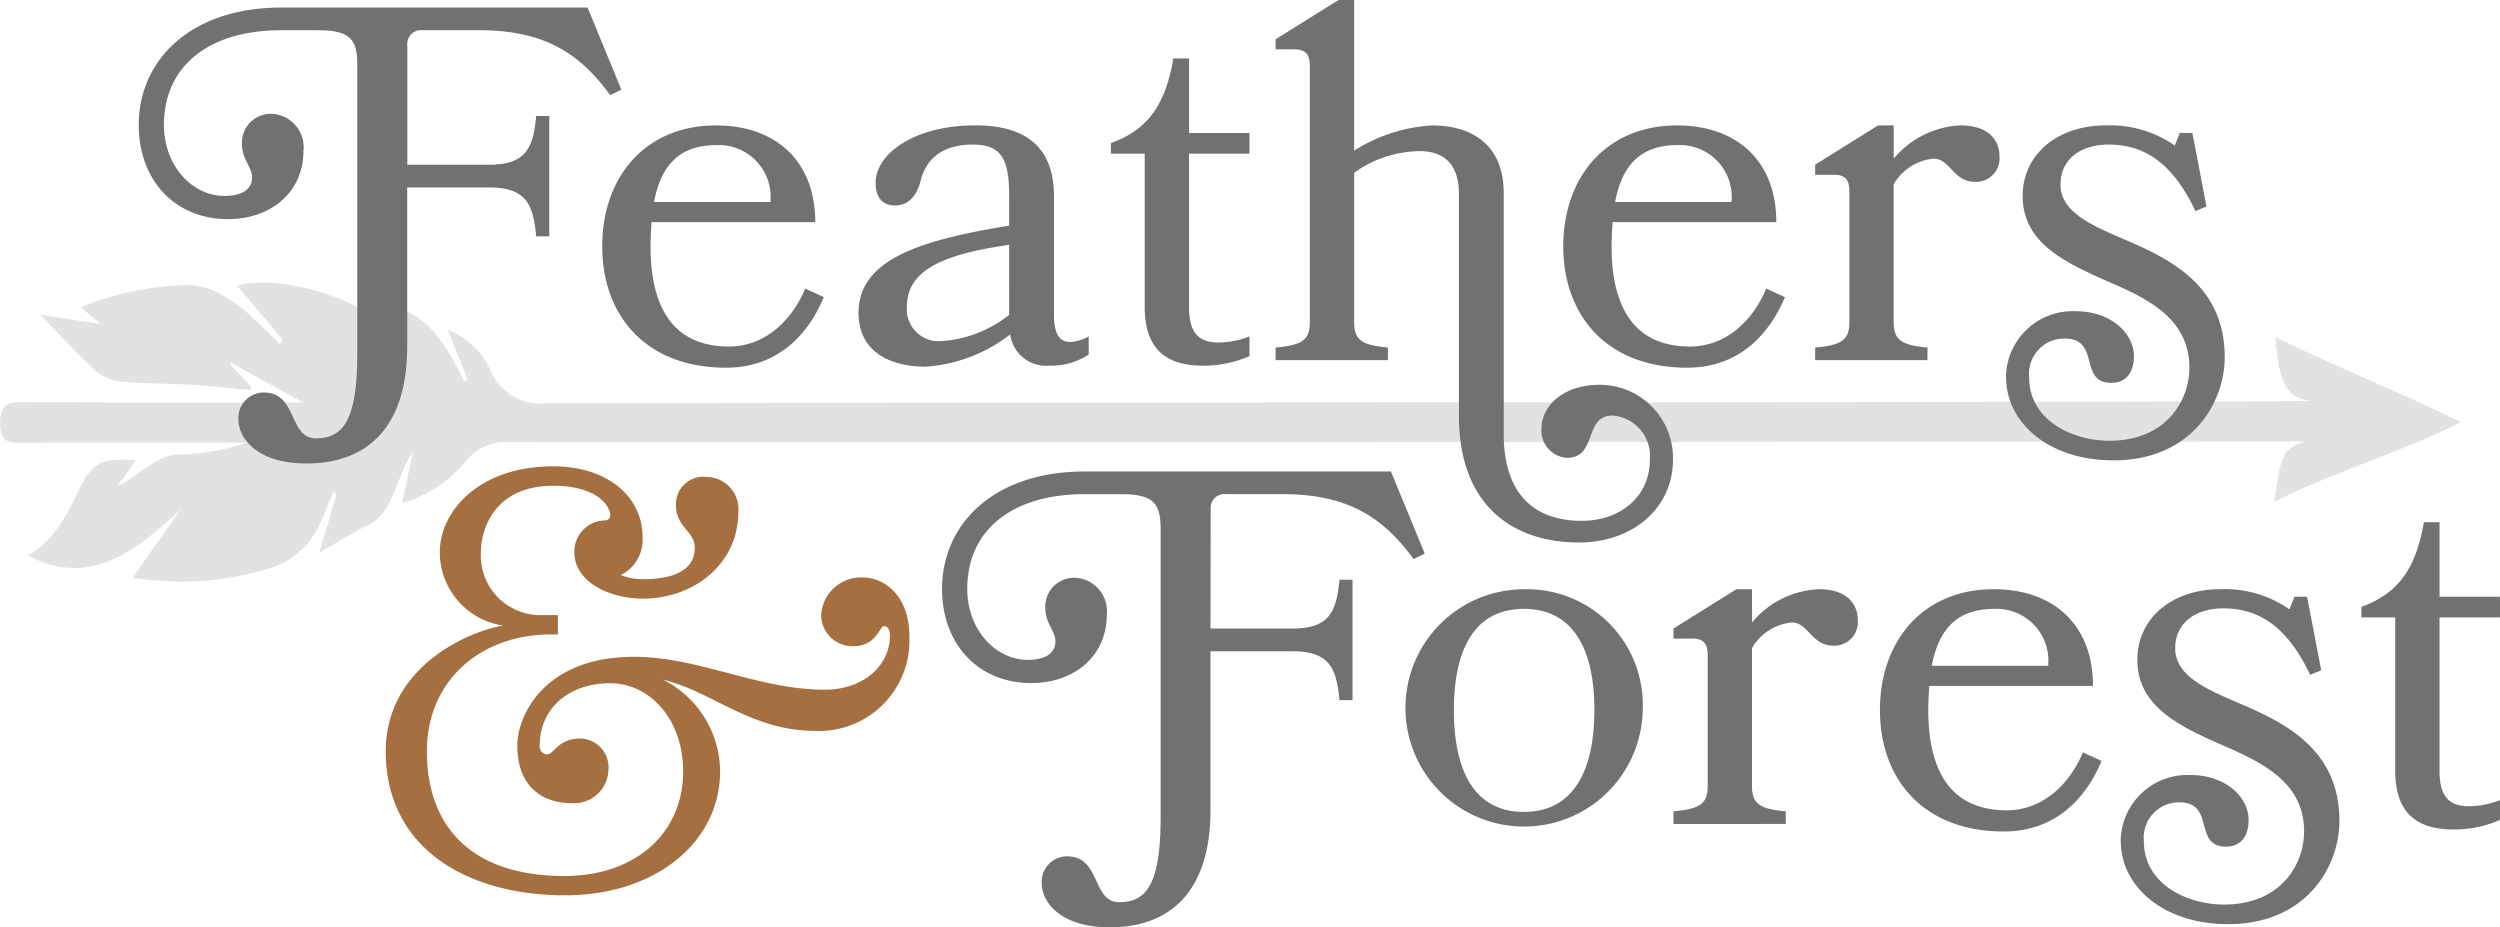 <svg xmlns="http://www.w3.org/2000/svg" width="155.318" height="57.61" viewBox="0 0 155.318 57.61">
  <g id="FF_Logo-06" transform="translate(-9.81 -23.7)">
    <path id="g" d="M9.81,86.467c.013-1.062.451-1.3,1.221-1.3,5.522.042,11.044.026,16.569.029h1.043c-1.361-.747-2.907-1.6-4.453-2.452-.016.042-.036.081-.052.123q.633.672,1.273,1.335c-.023.075-.045.149-.065.224-1.205-.11-2.407-.257-3.615-.331-1.481-.088-2.966-.058-4.444-.208a2.928,2.928,0,0,1-1.611-.728c-1.072-.974-2.069-2.089-3.359-3.414,1.384.214,2.524.39,3.765.578-.406-.335-.76-.624-1.26-1.036A18.449,18.449,0,0,1,21.4,77.9c2.352.016,4.047,1.959,5.8,3.674.055-.1.114-.195.169-.292L24.55,77.957c1.556-.64,6.636.169,8.825,2.3-.045-.406-.081-.728-.11-.981,2.719-.224,4.141,2.05,5.4,4.638l.179-.195c-.377-.952-.754-1.9-1.205-3.04a4.857,4.857,0,0,1,2.582,2.371,3.366,3.366,0,0,0,3.521,2.189c27.772-.068,109.756-.042,109.831-.149-2.1.006-2.2-2-2.41-3.969,3.82,1.894,7.575,3.342,11.534,5.3-3.95,1.965-7.692,3-11.622,4.953.419-1.754.123-3.424,2.037-3.752,0,0-83.179.065-111.838.032a3.08,3.08,0,0,0-2.488,1.147A8.005,8.005,0,0,1,34.8,91.443c.224-1.088.416-1.991.672-3.225-1.088,1.666-1.221,3.862-2.813,4.609-.987.464-1.933,1.082-3.014,1.7.406-1.374.744-2.511,1.078-3.657l-.208-.117c-.24.575-.458,1.169-.724,1.728a5.082,5.082,0,0,1-2.972,2.933,18.54,18.54,0,0,1-8.77.663l3.014-4.288c-2.826,2.7-5.759,4.937-9.543,2.9,1.507-.76,2.361-2.313,3.164-4,.871-1.822,1.468-2.069,3.56-1.9-.4.559-.754,1.062-1.1,1.562,1.335-.578,2.348-1.952,3.891-1.933a13.336,13.336,0,0,0,4.073-.731H23.368c-4.1,0-8.2-.013-12.307.013-.721.007-1.26-.081-1.247-1.231h0Z" transform="translate(0 -36.489)" fill="#e2e2e2"/>
    <g id="Group_153" data-name="Group 153" transform="translate(18.427 23.7)" style="isolation: isolate">
      <path id="Path_148" data-name="Path 148" d="M53.023,34.907h5.07c2.316,0,2.754-1.033,2.943-3.034h.812v7.481h-.812c-.188-2-.627-3.037-2.943-3.037h-5.07v9.858c0,5.1-2.534,7.292-6.259,7.292-3.1,0-4.226-1.595-4.226-2.722A1.582,1.582,0,0,1,44.1,49.056c2.128,0,1.533,2.849,3.255,2.849s2.566-1.189,2.566-5.288V28.71c0-1.66-.5-2.16-2.5-2.16H45.2c-4.538,0-7.292,2.254-7.292,5.882,0,2.534,1.754,4.411,3.755,4.411,1.095,0,1.722-.406,1.722-1.156,0-.627-.627-1.127-.627-2.033a1.791,1.791,0,0,1,1.845-1.91,2.074,2.074,0,0,1,1.972,2.316c0,2.534-2,4.226-4.694,4.226-3.255,0-5.538-2.378-5.538-5.853,0-4,3.193-7.292,8.858-7.292H64.226l2.1,5.1-.689.344c-1.939-2.66-4.161-4.037-8.169-4.037h-3.5a.856.856,0,0,0-.939.939V34.9Z" transform="translate(-36.34 -24.672)" fill="#707171"/>
      <path id="Path_149" data-name="Path 149" d="M128.063,53.7c-.033.5-.062,1-.062,1.5,0,3.631,1.283,6.227,4.882,6.227,2.033,0,3.787-1.377,4.726-3.6l1.16.533c-1.095,2.6-3.1,4.382-6.071,4.382-5.009,0-7.7-3.255-7.7-7.542s2.66-7.51,7.071-7.51c3.661,0,6.165,2.16,6.165,6.009h-10.17Zm7.386-1.251a3.224,3.224,0,0,0-3.349-3.537c-2.41,0-3.472,1.377-3.882,3.537h7.227Z" transform="translate(-96.202 -39.898)" fill="#707171"/>
      <path id="Path_150" data-name="Path 150" d="M178.246,62.674c-2.6,0-4.226-1.16-4.226-3.349,0-3.381,4.005-4.538,9.358-5.415V52.033c0-2.283-.5-3.16-2.254-3.16s-2.878.75-3.255,2.283c-.283,1.065-.877,1.5-1.566,1.5-.783,0-1.221-.471-1.221-1.41,0-1.783,2.378-3.566,6.2-3.566,2.66,0,4.882.971,4.882,4.411v7.354c0,1.156.312,1.689,1,1.689a2.477,2.477,0,0,0,1.156-.344v1.127a4.169,4.169,0,0,1-2.439.689,2.246,2.246,0,0,1-2.439-1.939,9.582,9.582,0,0,1-5.194,2Zm5.132-7.575c-3.817.562-6.353,1.439-6.353,3.849a1.983,1.983,0,0,0,2.222,2.128,7.5,7.5,0,0,0,4.132-1.627Z" transform="translate(-129.299 -39.891)" fill="#707171"/>
      <path id="Path_151" data-name="Path 151" d="M230.9,53.375a7.2,7.2,0,0,1-2.849.594c-2.1,0-3.661-.812-3.661-3.661V40.795h-2.1v-.656c2.439-.877,3.411-2.566,3.882-5.259h.971v4.632H230.9v1.283h-3.755v9.543c0,1.5.533,2.189,1.816,2.189a5.342,5.342,0,0,0,1.939-.377v1.221Z" transform="translate(-161.89 -31.249)" fill="#707171"/>
      <path id="Path_152" data-name="Path 152" d="M253.79,46.077v-.783c1.722-.156,2.128-.5,2.128-1.627V27.8c0-.75-.283-1.033-.971-1.033H253.79v-.627L257.7,23.7h.971v9.358a10.126,10.126,0,0,1,4.85-1.566c1.845,0,4.443.721,4.443,4.226V50.676c0,3.566,1.754,5.382,4.85,5.382,2.348,0,4.226-1.471,4.226-3.787a2.515,2.515,0,0,0-2.316-2.754c-1.816,0-.906,2.628-2.849,2.628a1.7,1.7,0,0,1-1.566-1.816c0-1.406,1.345-2.722,3.6-2.722a4.551,4.551,0,0,1,4.57,4.632c0,3.037-2.5,5.165-5.853,5.165-3.911,0-7.448-2.128-7.448-7.887v-13.8c0-1.845-.971-2.628-2.439-2.628a7.129,7.129,0,0,0-4.07,1.345v9.231c0,1.127.406,1.471,2.1,1.627v.783H253.79Z" transform="translate(-183.158 -23.7)" fill="#707171"/>
      <path id="Path_153" data-name="Path 153" d="M311.883,53.7c-.032.5-.062,1-.062,1.5,0,3.631,1.283,6.227,4.882,6.227,2.033,0,3.787-1.377,4.726-3.6l1.16.533c-1.095,2.6-3.1,4.382-6.071,4.382-5.009,0-7.7-3.255-7.7-7.542s2.66-7.51,7.071-7.51c3.661,0,6.165,2.16,6.165,6.009h-10.17Zm7.386-1.251a3.224,3.224,0,0,0-3.349-3.537c-2.41,0-3.472,1.377-3.882,3.537h7.227Z" transform="translate(-220.314 -39.898)" fill="#707171"/>
      <path id="Path_154" data-name="Path 154" d="M364.341,49.756a3.2,3.2,0,0,0-2.472,1.595v8.513c0,1.127.406,1.471,2.1,1.627v.783H356.99v-.783c1.722-.156,2.128-.5,2.128-1.627V51.789c0-.75-.283-1.033-.971-1.033H356.99v-.627L360.9,47.69h.971v2.066a5.7,5.7,0,0,1,4.161-2.066c1.722,0,2.41.906,2.41,1.91a1.461,1.461,0,0,1-1.533,1.595c-1.345,0-1.533-1.439-2.566-1.439Z" transform="translate(-252.837 -39.898)" fill="#707171"/>
      <path id="Path_155" data-name="Path 155" d="M393.49,63.369a4.145,4.145,0,0,1,4.382-4.132c2.1,0,3.566,1.345,3.566,2.787,0,1.033-.5,1.66-1.406,1.66-2.066,0-.627-2.754-2.91-2.754a2.192,2.192,0,0,0-2.189,2.439c0,2.6,2.628,3.911,4.976,3.911,3.6,0,4.976-2.566,4.976-4.538,0-2.972-2.439-4.226-4.976-5.32-2.784-1.221-5.382-2.439-5.382-5.35,0-2.6,2.189-4.382,5.132-4.382a7.024,7.024,0,0,1,4.317,1.251l.312-.783h.783l.877,4.57-.689.283c-1.316-2.787-3-4.132-5.382-4.132-1.816,0-3,.971-3,2.472,0,1.689,1.816,2.5,3.943,3.411,2.878,1.221,6.259,2.878,6.259,7.321,0,2.816-2.033,6.415-6.915,6.415-4.1,0-6.665-2.41-6.665-5.132Z" transform="translate(-277.481 -39.898)" fill="#707171"/>
    </g>
    <g id="Group_154" data-name="Group 154" transform="translate(68.332 52.989)" style="isolation: isolate">
      <path id="Path_156" data-name="Path 156" d="M206.663,123.631h5.07c2.316,0,2.754-1.033,2.943-3.034h.812v7.481h-.812c-.188-2-.627-3.037-2.943-3.037h-5.07V134.9c0,5.1-2.534,7.292-6.259,7.292-3.1,0-4.226-1.595-4.226-2.722a1.582,1.582,0,0,1,1.566-1.689c2.128,0,1.533,2.849,3.255,2.849s2.566-1.189,2.566-5.288v-17.9c0-1.66-.5-2.16-2.5-2.16h-2.222c-4.538,0-7.292,2.254-7.292,5.882,0,2.534,1.754,4.411,3.755,4.411,1.095,0,1.722-.406,1.722-1.156,0-.627-.627-1.127-.627-2.033a1.791,1.791,0,0,1,1.845-1.91,2.074,2.074,0,0,1,1.972,2.316c0,2.534-2,4.226-4.694,4.226-3.255,0-5.538-2.378-5.538-5.853,0-4.005,3.193-7.292,8.858-7.292h19.028l2.1,5.1-.689.344c-1.939-2.66-4.161-4.037-8.169-4.037h-3.5a.856.856,0,0,0-.939.939Z" transform="translate(-189.98 -113.87)" fill="#707171"/>
      <path id="Path_157" data-name="Path 157" d="M293.37,143.92a7.371,7.371,0,1,1-7.386-7.51A7.19,7.19,0,0,1,293.37,143.92Zm-3,0c0-3.631-1.221-6.292-4.382-6.292s-4.349,2.66-4.349,6.292,1.189,6.321,4.349,6.321S290.366,147.548,290.366,143.92Z" transform="translate(-249.835 -129.089)" fill="#707171"/>
      <path id="Path_158" data-name="Path 158" d="M337.241,138.466a3.2,3.2,0,0,0-2.472,1.595v8.513c0,1.127.406,1.471,2.1,1.627v.783H329.89V150.2c1.722-.156,2.128-.5,2.128-1.627V140.5c0-.75-.283-1.033-.971-1.033H329.89v-.627L333.8,136.4h.971v2.066a5.7,5.7,0,0,1,4.161-2.066c1.721,0,2.41.906,2.41,1.91a1.461,1.461,0,0,1-1.533,1.595c-1.345,0-1.533-1.439-2.566-1.439Z" transform="translate(-284.445 -129.082)" fill="#707171"/>
      <path id="Path_159" data-name="Path 159" d="M372.453,142.409c-.032.5-.062,1-.062,1.5,0,3.631,1.283,6.227,4.882,6.227,2.033,0,3.787-1.377,4.726-3.6l1.16.533c-1.095,2.6-3.1,4.382-6.071,4.382-5.009,0-7.7-3.255-7.7-7.542s2.66-7.51,7.071-7.51c3.661,0,6.165,2.16,6.165,6.009h-10.17Zm7.386-1.251a3.224,3.224,0,0,0-3.349-3.537c-2.41,0-3.472,1.377-3.882,3.537h7.227Z" transform="translate(-311.115 -129.082)" fill="#707171"/>
      <path id="Path_160" data-name="Path 160" d="M415.43,152.079a4.145,4.145,0,0,1,4.382-4.132c2.1,0,3.566,1.345,3.566,2.787,0,1.033-.5,1.66-1.406,1.66-2.066,0-.627-2.754-2.91-2.754a2.192,2.192,0,0,0-2.189,2.439c0,2.6,2.628,3.911,4.976,3.911,3.6,0,4.976-2.566,4.976-4.538,0-2.972-2.443-4.226-4.976-5.321-2.784-1.221-5.382-2.439-5.382-5.35,0-2.6,2.189-4.382,5.132-4.382a7.024,7.024,0,0,1,4.317,1.251l.312-.783h.783l.877,4.57-.689.283c-1.316-2.787-3-4.132-5.382-4.132-1.816,0-3,.971-3,2.472,0,1.689,1.816,2.5,3.943,3.411,2.878,1.221,6.259,2.878,6.259,7.321,0,2.816-2.033,6.415-6.915,6.415-4.1,0-6.665-2.41-6.665-5.132Z" transform="translate(-342.2 -129.082)" fill="#707171"/>
      <path id="Path_161" data-name="Path 161" d="M470.088,142.085a7.2,7.2,0,0,1-2.849.594c-2.1,0-3.661-.812-3.661-3.661V129.5h-2.1v-.656c2.439-.877,3.411-2.566,3.882-5.259h.971v4.632h3.755V129.5h-3.755v9.543c0,1.5.533,2.189,1.816,2.189a5.343,5.343,0,0,0,1.939-.377v1.221Z" transform="translate(-373.292 -120.433)" fill="#707171"/>
    </g>
    <g id="Group_155" data-name="Group 155" transform="translate(33.775 52.677)" style="isolation: isolate">
      <path id="Path_162" data-name="Path 162" d="M116.117,123.424a5.607,5.607,0,0,1-5.84,5.915c-4.015,0-6.389-2.446-9.455-3.177a6.426,6.426,0,0,1,3.541,5.694c0,4.346-3.943,7.7-9.637,7.7-6.025,0-11.135-2.884-11.135-8.945,0-5.295,5.22-7.484,7.3-7.812a4.609,4.609,0,0,1-3.943-4.564c0-2.517,2.41-5.33,7.045-5.33,3.394,0,5.551,1.9,5.551,4.382a2.44,2.44,0,0,1-1.351,2.374,3.692,3.692,0,0,0,1.351.257c2.118,0,3.248-.656,3.248-1.972,0-.984-1.169-1.277-1.169-2.592a1.7,1.7,0,0,1,1.9-1.79,2,2,0,0,1,1.972,2.193c0,3.1-2.628,5.366-5.951,5.366-1.972,0-4.236-.984-4.236-2.884a1.927,1.927,0,0,1,1.9-1.972c.257-.036.328-.146.328-.364,0-.4-.656-1.79-3.541-1.79-3.651,0-4.492,2.7-4.492,4.125a3.7,3.7,0,0,0,3.833,3.908h.948v1.205h-.438c-4.346,0-7.7,2.849-7.7,7.266,0,4.635,2.738,7.74,8.543,7.74,4.382,0,7.377-2.628,7.377-6.5,0-3.248-2.082-5.476-4.528-5.476-2.628,0-4.382,1.608-4.382,3.869a.483.483,0,0,0,.474.549c.4,0,.656-.984,2.043-.984a1.788,1.788,0,0,1,1.751,1.972,2.13,2.13,0,0,1-2.3,2.043c-1.679,0-3.359-.913-3.359-3.579,0-1.936,1.754-5.512,7.23-5.512,4.054,0,7.74,2.043,11.866,2.043,2.446,0,4.054-1.533,4.054-3.359,0-.439-.182-.585-.364-.585-.292,0-.474,1.241-1.9,1.241a1.94,1.94,0,0,1-2.007-1.936,2.473,2.473,0,0,1,2.556-2.335c1.533,0,2.92,1.316,2.92,3.615Z" transform="translate(-83.59 -112.91)" fill="#a66f3f"/>
    </g>
  </g>
</svg>

